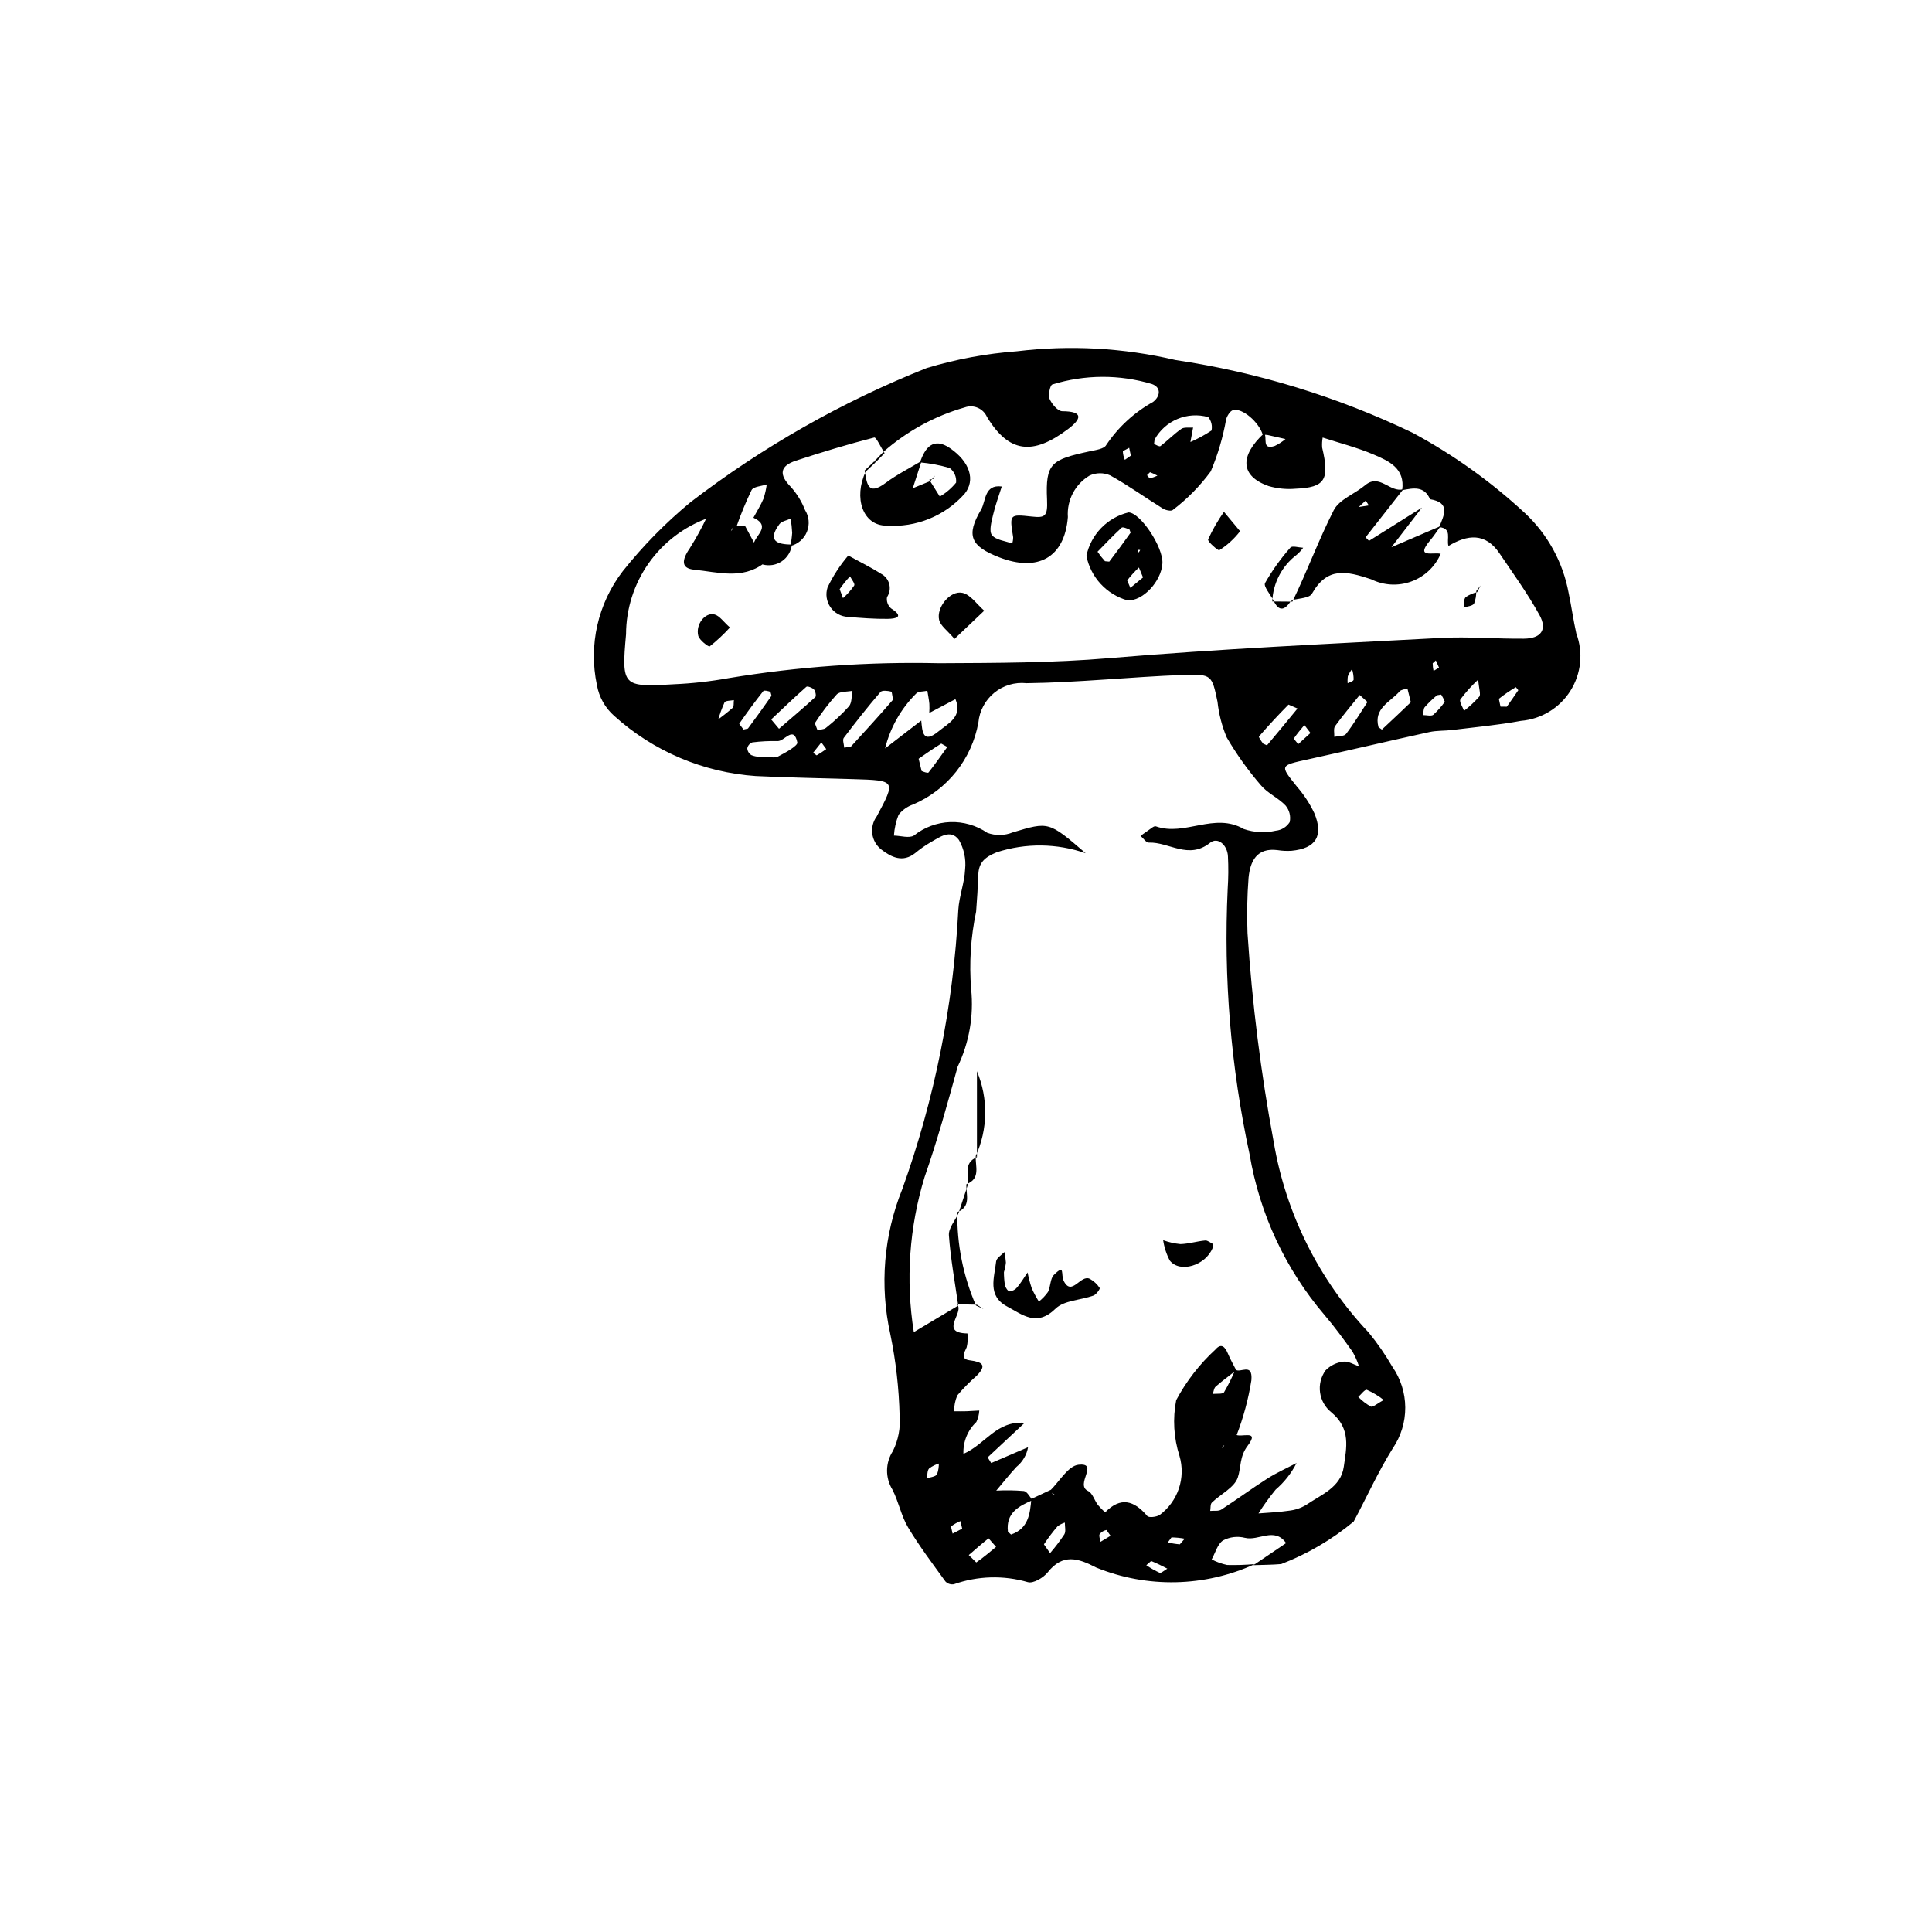 <?xml version="1.0" encoding="UTF-8"?>
<!-- Uploaded to: SVG Find, www.svgrepo.com, Generator: SVG Find Mixer Tools -->
<svg fill="#000000" width="800px" height="800px" version="1.1" viewBox="144 144 512 512" xmlns="http://www.w3.org/2000/svg">
 <g>
  <path d="m476.55 558.5c-13.297 6.094-28.52 6.422-42.062 0.906-4.754-2.481-8.832-3.781-12.836 1.277-1.133 1.434-3.848 3.023-5.254 2.602v0.004c-6.438-1.871-13.301-1.676-19.621 0.555-0.812 0.137-1.641-0.137-2.219-0.73-3.406-4.715-6.941-9.371-9.914-14.352-1.828-3.059-2.492-6.812-4.152-10.012-1.93-3.141-1.879-7.113 0.133-10.203 1.434-2.894 2.051-6.129 1.785-9.348-0.172-7.273-1-14.516-2.469-21.637-2.856-12.836-1.75-26.234 3.172-38.426 8.547-23.801 13.551-48.73 14.848-73.988 0.219-3.621 1.641-7.176 1.805-10.793 0.277-2.695-0.297-5.406-1.641-7.758-2.231-3.035-5.164-0.68-7.606 0.676-1.406 0.828-2.742 1.77-4 2.816-3.289 2.606-6.316 1.07-8.922-0.926-2.746-2.106-3.301-6.023-1.25-8.809 5.09-9.543 5.102-9.535-6.258-9.875-8.574-0.258-17.152-0.402-25.715-0.816v0.004c-13.957-0.941-27.191-6.555-37.578-15.93-2.426-2.125-4.051-5.012-4.609-8.191-2.246-10.574 0.258-21.605 6.852-30.176 5.332-6.699 11.344-12.824 17.941-18.277 19.141-14.684 40.219-26.652 62.637-35.566 7.773-2.348 15.781-3.832 23.879-4.434 14.035-1.699 28.258-0.914 42.02 2.32 21.793 3.242 42.973 9.742 62.836 19.277 10.789 5.805 20.797 12.961 29.777 21.293 6.012 5.613 10.066 13.008 11.562 21.098 0.762 3.586 1.246 7.234 2.047 10.812v-0.004c1.883 5.043 1.297 10.676-1.586 15.219-2.883 4.547-7.727 7.481-13.086 7.926-6 1.121-12.109 1.664-18.176 2.418-2.027 0.25-4.125 0.121-6.102 0.555-10.691 2.344-21.344 4.867-32.043 7.211-7.644 1.676-7.598 1.543-3.086 7.184l-0.004 0.004c1.867 2.133 3.43 4.516 4.648 7.074 2.531 6.062 0.402 9.383-6.039 9.988h0.004c-1.227 0.078-2.457 0.023-3.672-0.172-5.574-0.727-7.281 2.984-7.711 7.301-0.379 4.894-0.473 9.805-0.281 14.711 1.219 18.551 3.531 37.016 6.934 55.297 3.203 18.969 11.973 36.559 25.188 50.539 2.316 2.836 4.402 5.848 6.234 9.016 2.223 3.172 3.426 6.949 3.449 10.824 0.023 3.875-1.137 7.66-3.32 10.859-3.875 6.195-6.887 12.93-10.348 19.387-5.75 4.777-12.238 8.578-19.211 11.262-2.438 0.211-4.898 0.203-7.348 0.293l8.652-5.852c-3.082-4.371-7.281-0.492-10.891-1.395v0.004c-1.965-0.504-4.039-0.258-5.828 0.691-1.469 0.961-2.039 3.293-3.004 5.023l-0.004 0.004c1.297 0.68 2.68 1.176 4.109 1.477 2.445 0.059 4.894-0.023 7.332-0.238zm-7.602-31.98 2.484-2.387c1.133 1.066 6.656-1.535 3.203 3.023-2.195 2.891-1.699 5.707-2.613 8.41-0.906 2.672-4.547 4.379-6.863 6.633-0.441 0.434-0.309 1.457-0.441 2.207 0.988-0.102 2.188 0.133 2.93-0.348 4.117-2.652 8.062-5.578 12.191-8.207 2.469-1.57 5.168-2.773 7.766-4.141h-0.004c-1.363 2.695-3.246 5.09-5.543 7.055-1.645 2.004-3.168 4.113-4.551 6.309 2.684-0.223 5.383-0.316 8.039-0.719 1.625-0.172 3.195-0.691 4.594-1.531 3.965-2.731 9.219-4.621 9.977-10.125 0.688-4.977 1.98-10.023-3.285-14.41-3.402-2.699-4.082-7.598-1.543-11.125 1.25-1.289 2.91-2.102 4.699-2.309 1.293-0.203 2.762 0.773 4.156 1.223h-0.004c-0.434-1.348-1.008-2.644-1.711-3.875-2.371-3.316-4.777-6.637-7.434-9.727-10.332-12.121-17.184-26.816-19.832-42.52-4.984-23.125-6.941-46.805-5.812-70.434 0.191-2.859 0.215-5.727 0.066-8.586-0.148-3-2.68-5.231-4.742-3.586-5.719 4.559-10.875-0.258-16.238-0.055-0.707 0.027-1.453-1.16-2.184-1.785l1.949-1.383c0.688-0.438 1.602-1.32 2.106-1.141 7.672 2.738 15.539-3.84 23.344 0.73v-0.004c2.727 0.922 5.656 1.07 8.465 0.43 1.512-0.148 2.867-0.992 3.672-2.281 0.328-1.555-0.078-3.172-1.098-4.391-1.922-2.035-4.762-3.238-6.535-5.363-3.406-3.941-6.441-8.188-9.066-12.691-1.27-3.012-2.09-6.195-2.438-9.445-1.477-7-1.453-7.398-9.109-7.109-13.855 0.52-27.684 2.019-41.531 2.191l-0.004-0.004c-3.07-0.324-6.144 0.594-8.531 2.551-2.391 1.957-3.898 4.785-4.191 7.859-1.738 9.672-8.211 17.824-17.238 21.707-1.547 0.523-2.902 1.48-3.914 2.758-0.691 1.766-1.105 3.625-1.234 5.516 1.797 0.031 4.035 0.773 5.312-0.023 2.738-2.184 6.102-3.43 9.602-3.559 3.5-0.125 6.945 0.875 9.836 2.852 2.18 0.793 4.574 0.754 6.727-0.117 9.547-2.856 9.512-2.961 19.34 5.523-7.613-2.656-15.887-2.746-23.559-0.262-3.125 1.289-4.773 2.652-4.898 5.941-0.125 3.266-0.32 6.531-0.578 9.793v-0.004c-1.43 6.762-1.871 13.691-1.312 20.578 0.715 7.043-0.527 14.148-3.586 20.531-2.691 9.793-5.394 19.613-8.746 29.191-4.078 13.316-5.059 27.387-2.867 41.141l11.773-7.031-0.328-0.34c2.102 2.152-4.922 7.574 2.766 7.723v-0.004c0.156 1.227 0.086 2.469-0.203 3.668-0.723 1.582-1.684 3.129 0.84 3.461 3.285 0.43 4.629 1.254 1.781 4.109-1.832 1.598-3.539 3.332-5.109 5.188-0.562 1.328-0.852 2.762-0.848 4.207 1.109 0 2.207 0.02 3.312-0.012l3.363-0.184v0.004c-0.059 1.051-0.32 2.078-0.773 3.031-2.312 2.184-3.562 5.269-3.426 8.449 5.91-2.586 8.656-8.789 16.223-8.234l-9.801 9.156 0.93 1.504 9.773-4.188c-0.367 2.055-1.465 3.906-3.086 5.219-1.863 2.016-3.57 4.18-5.344 6.281h-0.004c2.441-0.133 4.887-0.102 7.32 0.102 0.871 0.121 1.562 1.57 2.332 2.418-3.715 1.582-7.141 3.406-6.555 8.344l0.82 0.77c4.574-1.539 5.051-5.445 5.383-9.43l5.207-2.441 0.41 1.094 0.715 0.34-1.453-1.098c2.527-2.445 4.859-6.66 7.617-6.961 5.621-0.613-1.027 5.266 2.531 6.953 1.184 0.559 1.691 2.469 2.606 3.691l-0.004-0.004c0.598 0.703 1.242 1.367 1.93 1.984 4.117-4.219 7.672-3.16 11.164 0.957 0.43 0.504 2.371 0.27 3.25-0.242v0.004c2.383-1.758 4.172-4.203 5.121-7.008 0.945-2.805 1.008-5.836 0.172-8.676-1.531-4.773-1.832-9.859-0.871-14.781 2.691-5.031 6.211-9.57 10.414-13.43 1.582-1.84 2.594-0.578 3.312 1.148 0.625 1.5 1.449 2.922 2.188 4.375-1.832 1.43-3.711 2.801-5.457 4.328-0.465 0.402-0.52 1.277-0.762 1.934 1.027-0.121 2.613 0.121 2.984-0.438v-0.004c1.141-1.938 2.141-3.957 2.996-6.039 1.191 1.168 4.66-2.043 4.25 2.856-0.793 4.996-2.113 9.898-3.938 14.617l-2.418 2.453-1.098 0.293-0.395 0.688zm-134.86-247.69-2.441 2.449c-6.348 2.277-11.844 6.453-15.73 11.961-3.891 5.508-5.988 12.082-6.008 18.828-1.246 13.895-0.891 14.023 12.602 13.273v-0.004c4.883-0.207 9.746-0.75 14.555-1.621 18.438-3.055 37.121-4.379 55.805-3.953 15.074-0.078 30.012-0.074 45.086-1.348 29.227-2.469 58.555-3.797 87.852-5.356 7.324-0.391 14.699 0.27 22.051 0.195 4.535-0.047 6.246-2.387 4.125-6.246-3.125-5.676-6.953-10.965-10.594-16.352-3.746-5.547-8.48-5.023-13.531-1.973-0.59-1.777 1.082-4.676-2.469-4.988 1.258-3.141 3.148-6.484-2.418-7.402-1.551-3.606-4.484-2.949-7.383-2.387 0.828-5.844-3.582-7.746-7.621-9.473-4.293-1.832-8.879-2.988-13.453-4.477v0.004c-0.152 0.871-0.195 1.758-0.137 2.641 2.023 8.551 0.785 10.59-7.027 10.91-2.414 0.211-4.848-0.027-7.176-0.703-7.422-2.621-7.781-7.883-1.16-14.008 0.934 1.145-0.773 4.516 2.769 3.398v0.004c1.039-0.488 2.008-1.109 2.879-1.852l-4.856-1.098-1.172-0.047c-0.977-3.312-5.422-7.176-7.859-6.519-0.793 0.215-1.566 1.496-1.844 2.438l0.004-0.004c-0.832 4.742-2.199 9.371-4.078 13.805-2.844 3.871-6.231 7.312-10.055 10.215-0.422 0.391-1.902 0.082-2.609-0.355-4.676-2.906-9.164-6.133-13.965-8.797-1.746-0.773-3.738-0.762-5.473 0.031-3.852 2.281-6.082 6.543-5.762 11.008-0.875 10.84-8.055 14.594-18.172 10.672-7.602-2.949-8.898-5.762-4.836-12.641 1.309-2.227 0.789-6.746 5.488-6.133-0.789 2.519-1.727 5.008-2.316 7.57-0.402 1.762-1.117 4.238-0.289 5.301 1.039 1.332 3.516 1.539 5.371 2.234h-0.004c0.172-0.531 0.258-1.09 0.258-1.648-0.988-6.113-0.996-6.133 4.891-5.496 3.508 0.383 4.293 0.023 4.09-4.453-0.449-9.742 1.121-10.633 11.355-12.84 1.527-0.328 3.777-0.617 4.316-1.645v0.004c3.168-4.734 7.414-8.645 12.391-11.418 1.906-1.402 2.316-3.84-0.262-4.758h0.004c-8.621-2.586-17.816-2.543-26.414 0.121-0.566 0.137-1.152 2.793-0.707 3.84 0.578 1.359 2.176 3.231 3.344 3.238 5.852 0.027 4.965 2.148 1.566 4.711-9.461 7.133-15.742 6.293-21.52-3.203h0.004c-1-2.25-3.566-3.352-5.887-2.519-7.977 2.281-15.348 6.312-21.57 11.797l0.32 0.328c-0.93-1.449-2.215-4.273-2.734-4.141-6.977 1.785-13.883 3.883-20.73 6.125-4.312 1.41-4.582 3.715-1.359 6.977h-0.004c1.602 1.789 2.867 3.852 3.738 6.09 1.094 1.727 1.285 3.879 0.516 5.773-0.766 1.895-2.402 3.305-4.387 3.785 0.238-1.152 0.398-2.32 0.477-3.492-0.062-1.262-0.199-2.519-0.414-3.766-1.008 0.477-2.383 0.684-2.973 1.473-3.223 4.344-0.742 5.398 3.316 5.387-0.195 1.793-1.164 3.41-2.652 4.43-1.492 1.016-3.352 1.332-5.09 0.859l-2.406-5.059c-0.109-2.445 5.062-4.926-0.051-7.336 0.906-1.676 1.938-3.301 2.676-5.047v-0.004c0.402-1.227 0.688-2.488 0.855-3.769-1.383 0.477-3.512 0.555-4.019 1.5v-0.004c-1.539 3.203-2.894 6.488-4.059 9.848l-1.09 0.312-0.324 0.742 1.078-1.395 2.699 0.055 2.582 4.797 2.41 5.039c-5.805 4.414-12.293 2.316-18.52 1.703-3.371-0.332-3.445-2.394-1.098-5.762h-0.008c1.66-2.648 3.164-5.394 4.508-8.215l2.418-2.496 1.344-1.309zm166.79 46.344c0.648-0.336 1.762-0.59 1.844-1.031v0.004c0.02-0.953-0.125-1.906-0.422-2.812-0.457 0.574-0.828 1.207-1.109 1.883-0.102 0.75-0.105 1.512-0.012 2.266l-1.168 1.594zm-107.84 206.59c-1.012 0.293-1.965 0.762-2.809 1.391-0.531 0.574-0.43 1.734-0.613 2.637 0.93-0.336 2.254-0.41 2.695-1.074 0.379-1.023 0.543-2.113 0.473-3.203l1.098-1.512zm-59.184-196.79v0.004c1.484-1.059 2.918-2.188 4.293-3.383 0.402-0.379 0.242-1.355 0.34-2.062-0.855 0.184-2.215 0.109-2.477 0.605h-0.004c-0.746 1.664-1.363 3.379-1.848 5.137l-1.102 1.48zm54.285-0.023c0.281 2.898 0.402 6.269 4.535 2.898 2.648-2.164 6.481-3.894 4.527-8.566l-6.934 3.66v0.008c0.055-0.812 0.062-1.621 0.023-2.43-0.113-1.16-0.352-2.309-0.535-3.461-1.016 0.234-2.465 0.117-2.981 0.758-4.016 3.996-6.856 9.02-8.215 14.52zm70.961-73.648v0.004c2.082-0.887 4.078-1.961 5.965-3.215 0.262-1.25-0.051-2.555-0.855-3.547-5.551-1.57-11.449 0.891-14.234 5.941l-0.137 1.137c0.512 0.32 1.418 0.805 1.691 0.598 1.898-1.453 3.578-3.207 5.535-4.559 0.758-0.523 2.062-0.258 3.113-0.355l-0.793 4.285-1.117 1.566zm-91.375 80.836 1.793-0.301c3.762-4.102 7.516-8.211 11.148-12.422l-0.371-2.102c-0.945-0.254-2.512-0.449-2.965 0.078-3.379 3.93-6.594 8.012-9.719 12.152-0.391 0.527 0.055 1.684 0.117 2.602zm-22.457 2.418c2.566 0 3.988 0.41 4.945-0.086 1.926-1 5.269-2.84 5.086-3.723-0.953-4.586-3.375-0.301-5.199-0.355l-0.004 0.004c-2.25-0.055-4.504 0.059-6.734 0.344-0.684 0.262-1.184 0.852-1.324 1.566 0.043 0.746 0.445 1.418 1.082 1.805 0.684 0.277 1.414 0.43 2.152 0.449zm3.102-9.906 2.074 2.481c3.223-2.781 6.484-5.527 9.625-8.402 0.289-0.262 0.047-1.562-0.359-2.004-0.445-0.488-1.742-0.965-2.023-0.715-3.176 2.805-6.227 5.746-9.312 8.648zm12.254 2.82c0.754-0.176 1.703-0.121 2.234-0.566l-0.004 0.008c2.211-1.734 4.266-3.656 6.141-5.746 0.797-0.957 0.645-2.707 0.922-4.098-1.43 0.293-3.348 0.109-4.188 0.977-2.137 2.371-4.07 4.914-5.789 7.606zm157.26-7.379-0.906-3.637c-0.707 0.246-1.648 0.281-2.074 0.77-2.445 2.812-6.961 4.465-5.582 9.5l0.891 0.625c2.758-2.559 5.481-5.156 7.672-7.258zm-176.84 7.246 1.164-0.266c2.129-2.863 4.215-5.758 6.254-8.688l-0.289-1.047c-0.605-0.203-1.664-0.477-1.883-0.203-2.231 2.82-4.352 5.719-6.394 8.676zm146.81-5.574-2.383-1.039c-2.699 2.723-5.305 5.535-7.82 8.438-0.164 0.191 0.645 1.309 1.109 1.914l1 0.449c2.703-3.188 5.352-6.426 8.094-9.762zm18.539-1.727-2.059-1.855c-2.195 2.734-4.473 5.41-6.523 8.25-0.473 0.656-0.164 1.875-0.211 2.836 1.066-0.234 2.606-0.102 3.113-0.762 2.066-2.688 3.812-5.625 5.68-8.469zm-98.426 223.9-1.988-2.266c-1.82 1.441-3.527 2.945-5.25 4.434l1.988 1.953c1.828-1.238 3.504-2.695 5.25-4.121zm-20.523-208.86 0.793 3.246c0.586 0.258 1.656 0.621 1.84 0.391 1.734-2.188 3.324-4.488 4.961-6.758l-1.598-0.895c-2.387 1.48-4.676 3.113-5.996 4.016zm148.29-20.973c-1.73 1.602-3.309 3.356-4.715 5.246-0.359 0.605 0.605 1.992 0.961 3.023 1.461-1.129 2.812-2.391 4.043-3.762 0.449-0.586-0.074-1.922-0.289-4.508zm-113.46 231.49c1.371-1.574 2.637-3.242 3.789-4.984 0.461-0.793 0.113-2.055 0.133-3.106h-0.004c-0.703 0.211-1.363 0.551-1.945 1-1.305 1.504-2.504 3.094-3.594 4.762zm88.422-40.582h-0.004c-1.367-1.086-2.867-1.992-4.469-2.691-0.551-0.148-1.5 1.211-2.269 1.879v0.004c0.988 1.004 2.109 1.867 3.336 2.562 0.566 0.23 1.652-0.805 3.406-1.754zm32.617-183.73c0.871-1.23 1.992-2.777 3.047-4.371l-0.641-0.805v-0.004c-1.578 0.922-3.086 1.957-4.512 3.094l0.438 2.066zm-16.422-1.305c-0.258-0.664-0.578-1.305-0.961-1.906l-1.09 0.168c-1.176 0.965-2.269 2.023-3.273 3.168-0.402 0.484-0.293 1.387-0.418 2.098 0.922-0.008 2.129 0.355 2.711-0.094l0.004-0.004c1.125-1.035 2.141-2.184 3.027-3.43zm-73.535 229.73c-1.395-0.746-2.824-1.426-4.289-2.027l-1.289 1.121c1.121 0.762 2.305 1.43 3.539 2.004 0.391 0.152 1.137-0.582 2.039-1.098zm37.934-221.46-1.617-2.102c-0.965 1.188-1.984 2.336-2.82 3.606l1.188 1.461zm-47.605-73.496-0.445-2.074-1.676 0.887c0.027 0.793 0.203 1.57 0.527 2.297zm-82.02 75.996-2.191 2.758 0.938 0.672v0.004c0.879-0.512 1.73-1.066 2.551-1.664zm76.645 210.25-1.09-1.535c-0.719 0.137-1.363 0.531-1.812 1.109-0.258 0.504 0.141 1.336 0.246 2.023zm-39.32-1.891-0.473-1.996c-0.895 0.363-1.734 0.84-2.5 1.43l0.434 1.883zm58.965 2.664h-0.004c-1.152-0.215-2.324-0.328-3.496-0.344l-0.973 1.32v0.004c1.047 0.258 2.109 0.434 3.184 0.516zm-7.227-281.71c-0.629-0.363-1.289-0.672-1.973-0.914l-0.789 0.781 0.699 0.859c0.711-0.176 1.398-0.422 2.062-0.727zm74.625 50.871-0.844-1.906-0.832 0.754v0.004c0.008 0.68 0.082 1.359 0.227 2.027z"/>
  <path d="m410.05 481.14c0 1.164 0.09 2.328 0.273 3.477 0.141 0.637 0.805 1.613 1.254 1.621 0.789-0.094 1.516-0.492 2.012-1.117 1.008-1.211 1.824-2.59 2.719-3.898h0.004c0.289 1.418 0.656 2.816 1.109 4.188 0.547 1.211 1.18 2.383 1.887 3.512 0.926-0.727 1.742-1.582 2.418-2.543 0.719-1.422 0.559-3.512 1.57-4.516 3.059-3.039 1.75-0.113 2.609 1.602 2.133 4.254 4.481-1.871 6.945-0.539v-0.004c1.043 0.586 1.93 1.414 2.582 2.414 0.152 0.234-0.922 1.738-1.668 2.008-3.363 1.219-7.758 1.238-10.039 3.469-5.004 4.883-8.734 1.602-12.836-0.586-5.32-2.836-3.356-7.668-2.902-11.949 0.094-0.895 1.422-1.656 2.18-2.477h0.004c0.207 0.918 0.344 1.855 0.402 2.797-0.09 0.863-0.266 1.715-0.523 2.543z"/>
  <path d="m465.48 473.69-0.129 1.047c-1.855 4.637-8.684 6.734-11.352 3.316h0.004c-0.887-1.684-1.48-3.508-1.754-5.391 1.473 0.539 3.008 0.887 4.566 1.035 2.195-0.059 4.367-0.754 6.566-0.957 0.664-0.059 1.398 0.609 2.098 0.949z"/>
  <path d="m402.86 489.75-5.246-0.102 0.328 0.34c-0.879-6.199-2.019-12.383-2.473-18.613-0.137-1.887 1.648-3.914 2.551-5.875l-0.324-0.277h0.004c-0.133 8.508 1.551 16.945 4.938 24.746z"/>
  <path d="m402.9 450.65v-22.758c3.027 7.215 2.91 15.363-0.324 22.484z"/>
  <path d="m398.02 465.5 2.426-7.391-0.34-0.293c-0.148 2.68 1.375 5.906-2.406 7.406z"/>
  <path d="m402.58 450.38c-0.148 2.703 1.379 5.965-2.469 7.441l0.34 0.293c0.387-2.629-1.27-5.93 2.457-7.457z"/>
  <path d="m402.64 489.97 2 0.938-1.781-1.156z"/>
  <path d="m525.78 283.41c-0.887 1.227-1.695 2.519-2.676 3.668-4.293 5.039 0.844 3.156 2.684 3.688l0.004 0.004c-1.473 3.402-4.281 6.051-7.766 7.324-3.484 1.277-7.34 1.062-10.66-0.586-6.586-2.199-11.652-3.324-15.684 3.82-0.691 1.227-3.59 1.215-5.469 1.773l0.293 0.332c3.887-7.973 6.93-16.344 10.945-24.215 1.469-2.879 5.602-4.34 8.355-6.648 3.82-3.203 6.594 2.133 10.098 1.055l-10.004 12.762 0.898 0.945 14.031-8.816-8.09 10.5zm-24.922-2.484 2.445-2.441 3.445-0.547-0.805-1.297-2.324 2.144-2.434 2.465-1.094 1.547z"/>
  <path d="m387.82 266.54c1.332-4.019 3.606-6.734 7.922-3.781 5.324 3.644 6.797 8.5 3.894 12.09-5.223 5.883-12.887 9.004-20.734 8.445-6.301 0.016-8.734-7.457-5.484-14.301l-0.289-0.289c0.621 3.141 0.676 6.926 5.547 3.293 2.984-2.223 6.363-3.918 9.562-5.844l-2.496 7.719-1.129 1.48 0.832-1.781 5.144-2.106-0.324-0.336 2.797 4.465v-0.004c1.645-0.965 3.106-2.215 4.312-3.688 0.152-1.496-0.488-2.961-1.688-3.867-2.566-0.754-5.203-1.258-7.867-1.496z"/>
  <path d="m442.79 303.1c-2.727-0.77-5.184-2.281-7.106-4.363-1.922-2.082-3.227-4.656-3.777-7.434 0.582-2.781 1.938-5.336 3.914-7.375 1.977-2.039 4.488-3.477 7.25-4.141 3.152 0.074 9.223 9.203 8.98 13.508-0.27 4.793-5.254 10.074-9.262 9.805zm-7.934-12.898v0.004c0.598 0.883 1.258 1.727 1.977 2.516l1.137 0.109c1.938-2.523 3.816-5.094 5.66-7.684l-0.32-0.844c-0.68-0.25-1.766-0.742-2.074-0.461-2.246 2.062-4.34 4.289-6.379 6.363zm12.055 6.82-1.09-2.633c-1.121 1.062-2.16 2.207-3.109 3.422l0.84 1.973zm-1.148-6.586 0.402-0.688-0.691-0.059z"/>
  <path d="m368.8 291.22c3.699 2.035 6.258 3.269 8.629 4.797v0.004c1.102 0.551 1.91 1.547 2.227 2.738 0.312 1.191 0.098 2.461-0.59 3.484-0.184 1.109 0.219 2.234 1.062 2.981 3.676 2.328 1.195 2.754-0.887 2.781-3.504 0.043-7.023-0.234-10.523-0.527-1.859-0.082-3.578-1.027-4.637-2.559-1.062-1.531-1.348-3.473-0.773-5.242 1.453-3.047 3.301-5.891 5.492-8.457zm-1.395 11.285c1.125-0.992 2.125-2.117 2.977-3.352 0.254-0.469-0.707-1.598-1.113-2.426-1.004 1.062-1.926 2.203-2.75 3.41z"/>
  <path d="m396.95 313.32c-1.867-2.223-3.707-3.461-4.074-5.039-0.77-3.316 2.922-7.852 6.144-7.18 2.172 0.453 3.887 3.082 5.809 4.734z"/>
  <path d="m468.36 279.64 4.277 5.133v-0.004c-1.523 1.996-3.391 3.699-5.512 5.039-0.281 0.184-3.164-2.289-2.961-2.867v0.004c1.168-2.562 2.57-5.008 4.195-7.305z"/>
  <path d="m481.45 303.07c-0.797-1.555-2.664-3.68-2.195-4.559h-0.004c1.914-3.363 4.168-6.516 6.731-9.41 0.457-0.543 2.215 0.008 3.367 0.055-0.504 0.715-1.102 1.359-1.777 1.914-3.859 2.949-6.211 7.465-6.41 12.32z"/>
  <path d="m337.44 310.29c-1.645 1.812-3.441 3.488-5.363 5.008-0.281 0.191-2.746-1.648-3.035-2.832-0.746-3.062 1.898-6.324 4.367-5.613 1.293 0.371 2.269 1.871 4.031 3.438z"/>
  <path d="m535.21 300.64c0.039 1.137-0.152 2.266-0.57 3.32-0.461 0.672-1.824 0.723-2.785 1.051 0.164-0.949 0.012-2.215 0.566-2.773 0.93-0.629 1.969-1.074 3.062-1.32z"/>
  <path d="m481.16 303.39 5.34 0.043-0.285-0.336c-1.613 2.512-3.203 3.312-4.766-0.035z"/>
  <path d="m525.36 291.15 2.848-2.863z"/>
  <path d="m535.49 300.91 0.863-1.746-1.137 1.473z"/>
  <path d="m378.1 263.76-2.418 2.519 0.297 0.301 2.445-2.492z"/>
  <path d="m373.41 268.99 2.559-2.41-0.297-0.301-2.551 2.426z"/>
  <path d="m523.3 276.03-2.852 2.856z"/>
  <path d="m390.69 332.5-2.871 2.848z"/>
  <path d="m344.02 280.91-2.867 2.883z"/>
  <path d="m390.59 271.47 1.137-1.398-0.328 0.816-1.137 0.246z"/>
 </g>
</svg>